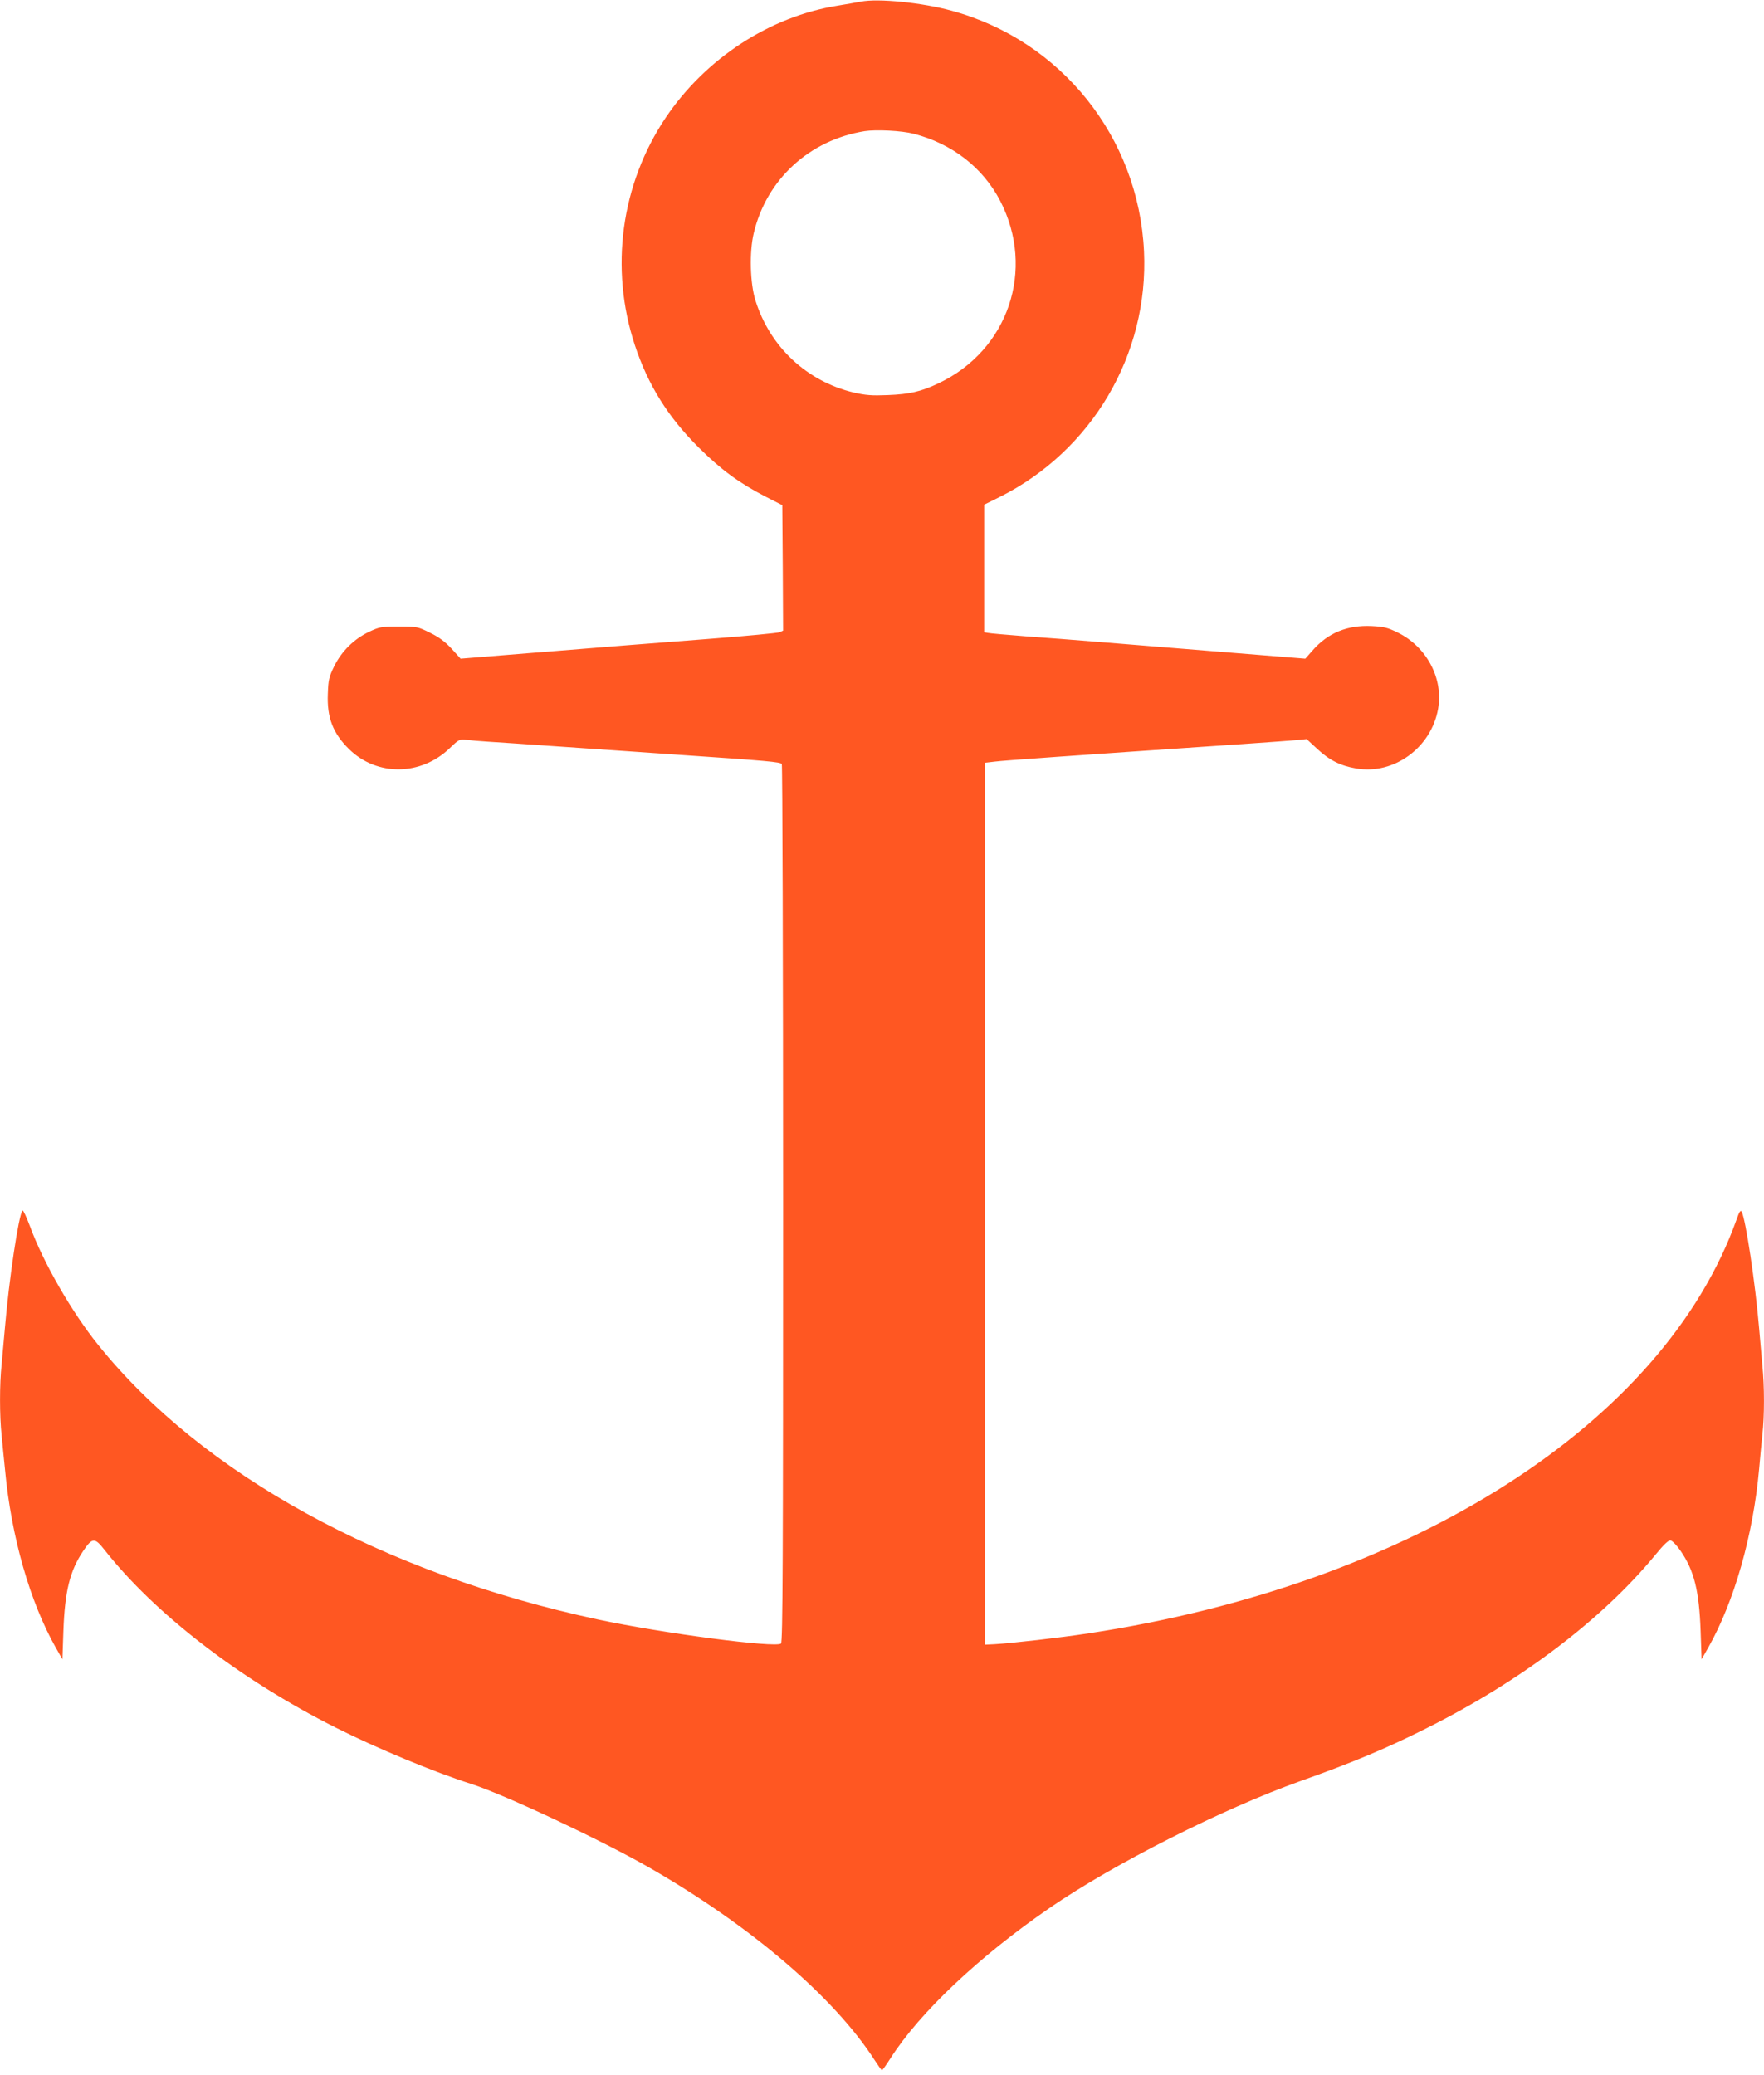 <?xml version="1.0" standalone="no"?>
<!DOCTYPE svg PUBLIC "-//W3C//DTD SVG 20010904//EN"
 "http://www.w3.org/TR/2001/REC-SVG-20010904/DTD/svg10.dtd">
<svg version="1.0" xmlns="http://www.w3.org/2000/svg"
 width="1088pt" height="1280pt" viewBox="0 0 1088 1280"
 preserveAspectRatio="xMidYMid meet">
<g transform="translate(0,1280) scale(0.1,-0.1)"
fill="#ff5722" stroke="none">
<path d="M5310 12790 c-25 -5 -90 -16 -144 -25 -418 -67 -812 -324 -1059 -689
-277 -412 -348 -931 -191 -1406 81 -245 204 -442 393 -630 138 -137 248 -218
412 -303 l104 -53 3 -387 2 -387 -22 -10 c-13 -5 -203 -23 -423 -40 -220 -17
-452 -35 -515 -40 -63 -5 -321 -26 -572 -46 l-457 -37 -56 62 c-41 44 -78 71
-133 98 -75 37 -78 38 -191 38 -110 0 -120 -2 -184 -32 -93 -44 -169 -119
-215 -211 -33 -68 -37 -84 -40 -172 -6 -146 31 -243 131 -341 171 -168 442
-166 621 6 57 55 60 56 105 51 25 -3 84 -8 131 -11 47 -3 245 -16 440 -30 195
-13 522 -36 725 -50 559 -38 639 -45 647 -58 4 -7 8 -1228 8 -2713 0 -2187 -2
-2704 -13 -2712 -34 -28 -728 63 -1127 148 -1331 285 -2444 897 -3085 1695
-164 204 -338 507 -421 733 -21 56 -41 99 -45 95 -24 -25 -84 -430 -109 -728
-6 -71 -15 -171 -20 -222 -13 -117 -13 -319 0 -436 5 -51 14 -146 21 -212 38
-413 154 -818 314 -1100 l40 -70 6 175 c9 247 40 370 122 493 56 83 71 84 130
9 311 -396 838 -802 1425 -1097 256 -129 607 -275 842 -350 204 -66 805 -348
1095 -515 625 -359 1139 -798 1390 -1188 22 -34 42 -62 45 -62 3 1 27 34 53
75 182 284 546 627 982 927 396 272 1064 610 1549 783 316 112 526 200 771
323 583 291 1085 671 1413 1069 55 67 82 93 96 91 11 -2 39 -31 62 -65 83
-121 114 -245 123 -493 l6 -175 40 70 c161 284 278 693 315 1105 6 69 15 164
20 211 13 109 13 301 0 426 -5 54 -14 157 -20 228 -23 275 -83 676 -108 721
-6 12 -15 -1 -31 -48 -449 -1257 -2004 -2251 -3997 -2553 -175 -27 -475 -61
-579 -67 l-60 -3 0 2720 0 2720 60 7 c52 7 464 36 1525 108 157 11 311 22 342
25 l57 6 66 -61 c74 -69 143 -104 239 -120 233 -41 464 128 506 368 33 187
-70 381 -247 469 -65 32 -86 37 -163 41 -150 7 -270 -42 -365 -151 l-44 -50
-273 22 c-585 47 -767 62 -1000 81 -134 11 -337 27 -453 35 -115 9 -220 18
-232 21 l-23 4 0 393 0 394 93 46 c572 285 923 881 893 1517 -33 703 -510
1300 -1187 1484 -182 50 -453 77 -559 56z m325 -815 c237 -61 427 -208 534
-414 219 -424 50 -923 -382 -1126 -105 -50 -178 -67 -312 -72 -100 -4 -135 -1
-210 16 -288 69 -515 280 -605 566 -34 106 -39 301 -11 417 79 332 343 574
684 629 71 11 229 3 302 -16z"/>
</g>
</svg>
